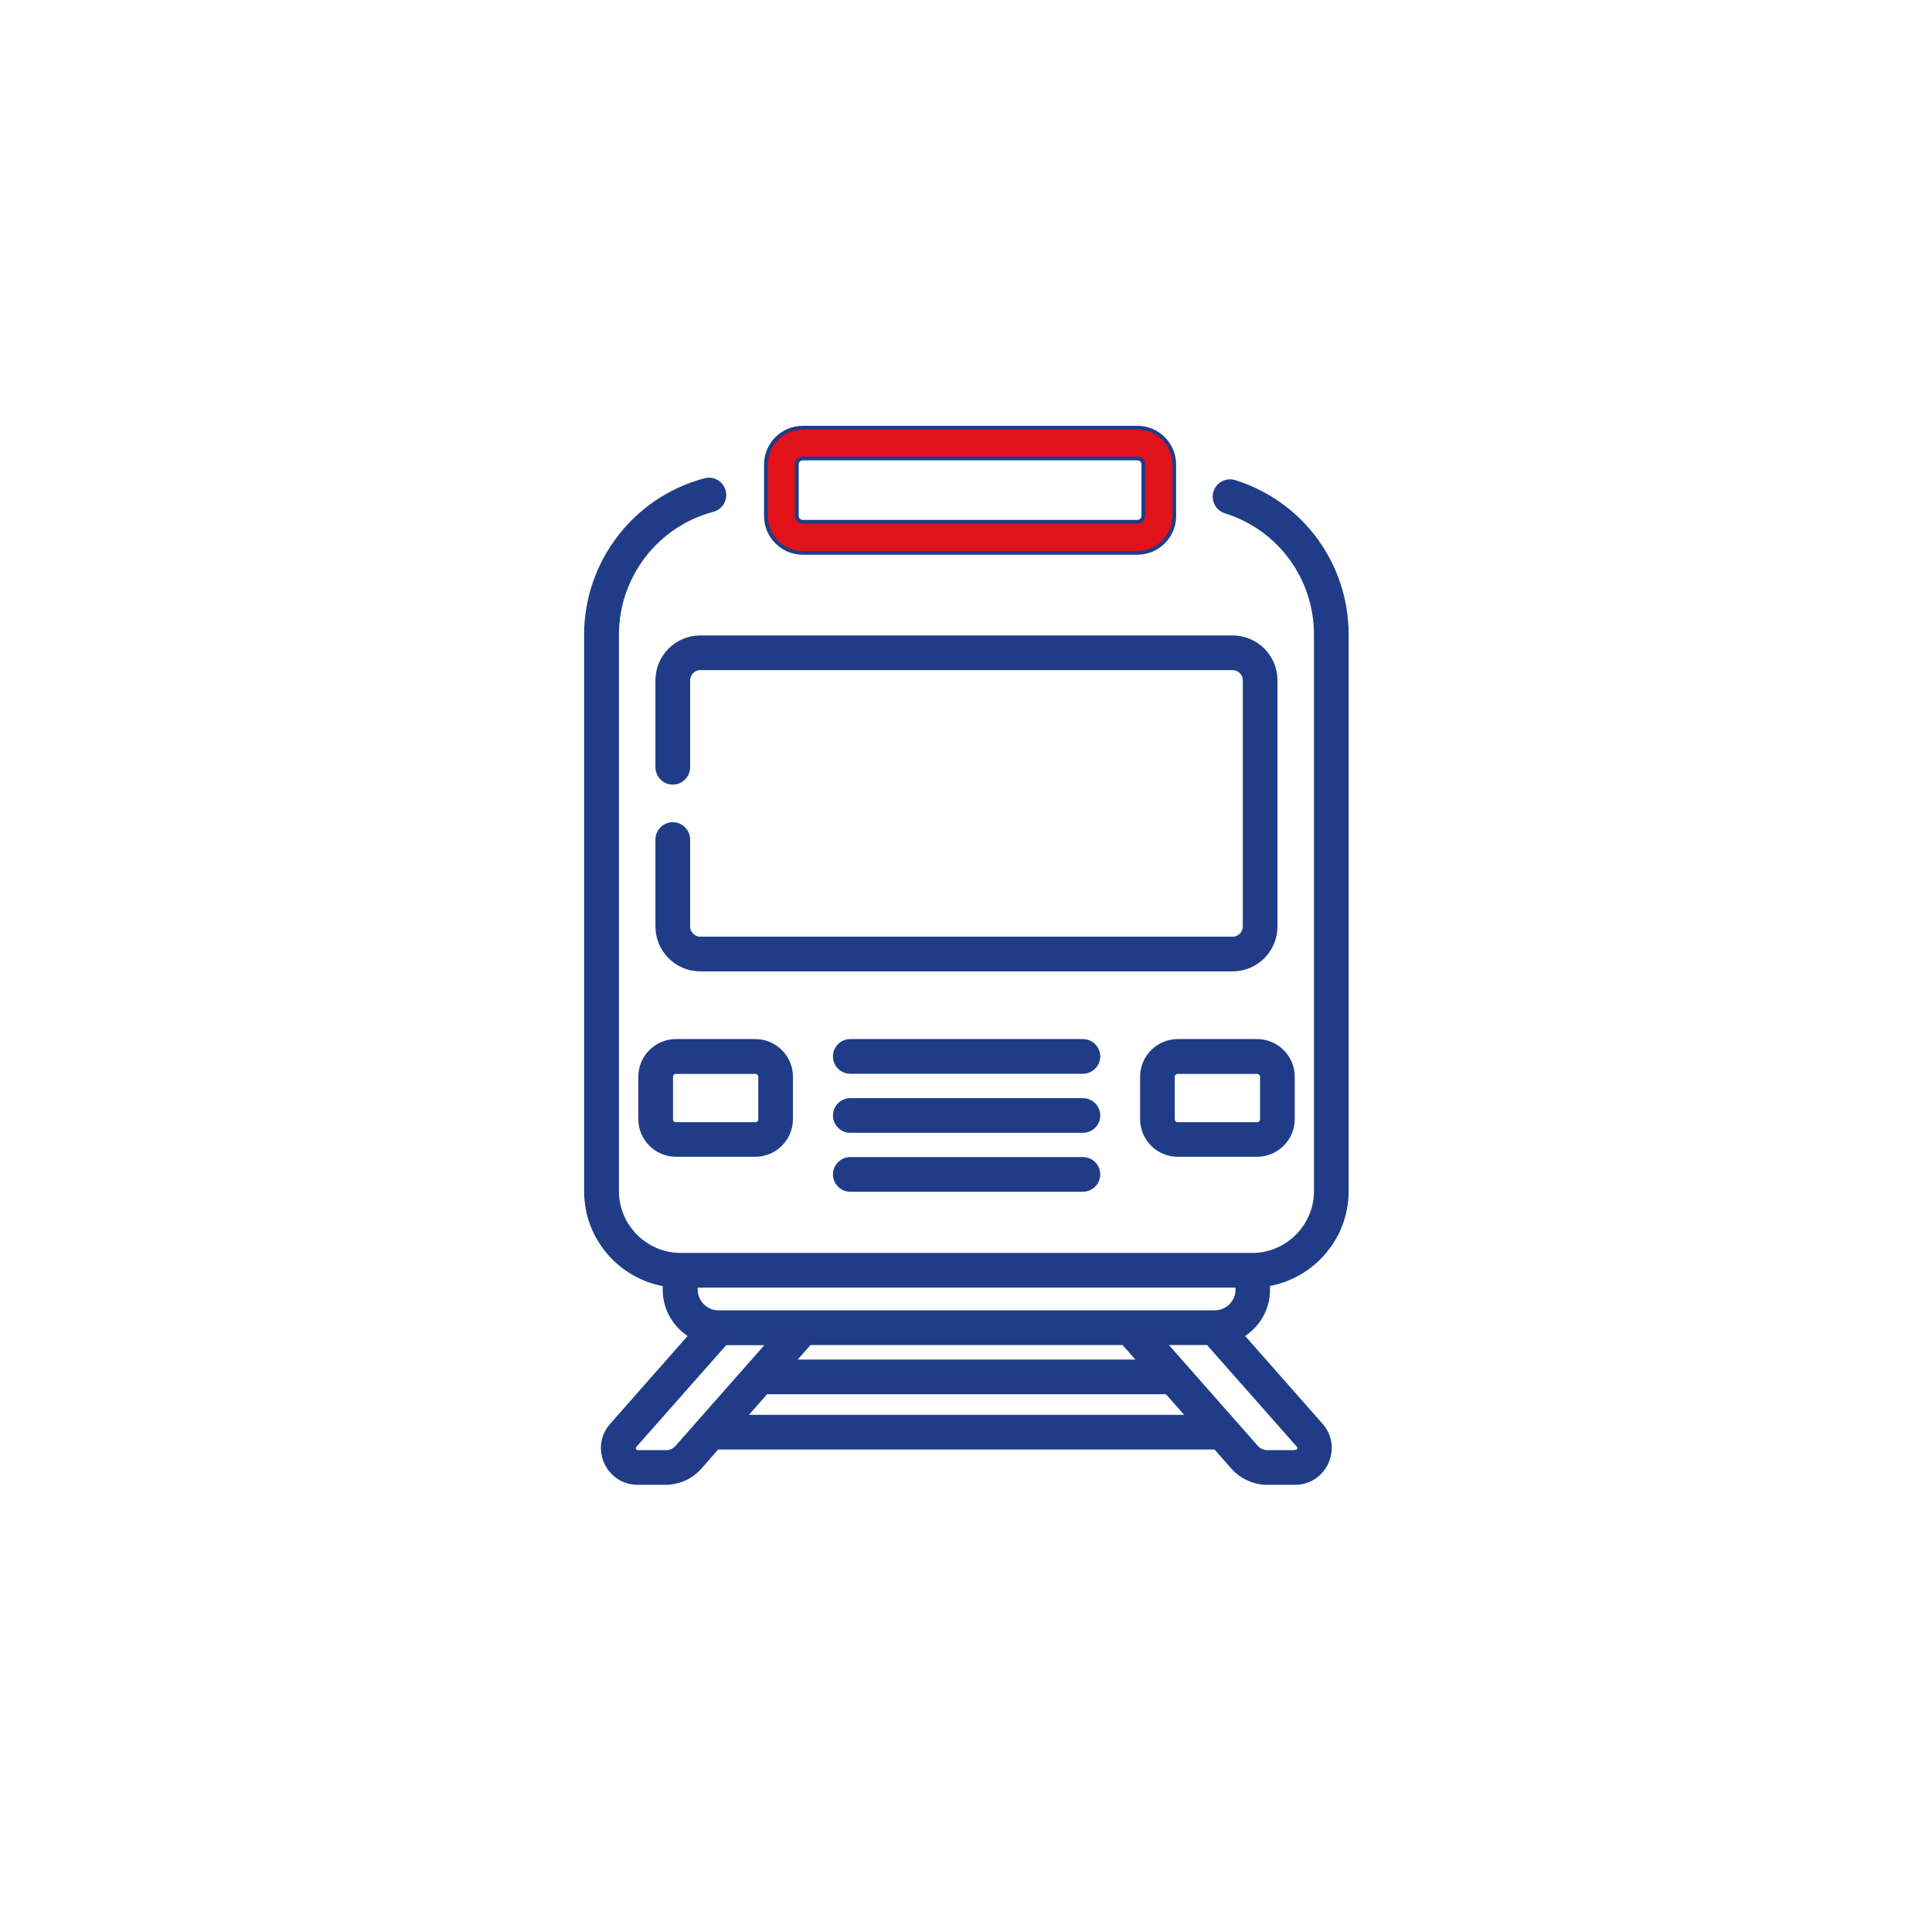 <?xml version="1.0" encoding="UTF-8"?>
<svg id="Layer_1" data-name="Layer 1" xmlns="http://www.w3.org/2000/svg" xmlns:xlink="http://www.w3.org/1999/xlink" viewBox="0 0 127.56 127.56">
  <defs>
    <style>
      .cls-1 {
        fill: #fff;
        filter: url(#drop-shadow-1);
      }

      .cls-2 {
        fill: #e1121a;
      }

      .cls-2, .cls-3 {
        stroke: #1f3d87;
        stroke-miterlimit: 10;
        stroke-width: .25px;
      }

      .cls-3 {
        fill: #203c89;
      }
    </style>
    <filter id="drop-shadow-1" x="-1.58" y="-2.5" width="131.04" height="131.04" filterUnits="userSpaceOnUse">
      <feOffset dx="0" dy="0"/>
      <feGaussianBlur result="blur" stdDeviation="2.83"/>
      <feFlood flood-color="#1d1d1b" flood-opacity=".25"/>
      <feComposite in2="blur" operator="in"/>
      <feComposite in="SourceGraphic"/>
    </filter>
  </defs>
  <rect class="cls-1" x="6.93" y="6.18" width="113.78" height="113.78" rx="54.46" ry="54.46"/>
  <g>
    <path class="cls-3" d="M44.63,68.73c-1.3,0-2.36,1.06-2.36,2.36v2.8c0,1.3,1.06,2.36,2.36,2.36h5.24c1.3,0,2.36-1.06,2.36-2.36v-2.8c0-1.3-1.06-2.36-2.36-2.36h-5.24ZM50.19,71.1v2.8c0,.18-.14.32-.32.32h-5.24c-.18,0-.32-.14-.32-.32v-2.8c0-.18.14-.32.32-.32h5.24c.18,0,.32.14.32.32Z"/>
    <path class="cls-3" d="M77.76,68.73c-1.3,0-2.36,1.06-2.36,2.36v2.8c0,1.3,1.06,2.36,2.36,2.36h5.24c1.3,0,2.36-1.06,2.36-2.36v-2.8c0-1.3-1.06-2.36-2.36-2.36h-5.24ZM83.32,71.1v2.8c0,.18-.14.32-.32.32h-5.24c-.18,0-.32-.14-.32-.32v-2.8c0-.18.14-.32.32-.32h5.24c.18,0,.32.14.32.32Z"/>
    <path class="cls-3" d="M71.5,68.73h-15.36c-.56,0-1.02.46-1.02,1.02s.46,1.02,1.02,1.02h15.36c.56,0,1.02-.46,1.02-1.02s-.46-1.02-1.02-1.02Z"/>
    <path class="cls-3" d="M71.5,72.63h-15.36c-.56,0-1.02.46-1.02,1.02s.46,1.02,1.02,1.02h15.36c.56,0,1.02-.46,1.02-1.02s-.46-1.02-1.02-1.02Z"/>
    <path class="cls-3" d="M71.5,76.52h-15.36c-.56,0-1.02.46-1.02,1.02s.46,1.02,1.02,1.02h15.36c.56,0,1.02-.46,1.02-1.02s-.46-1.02-1.02-1.02Z"/>
    <path class="cls-2" d="M53,36.5h22.1c1.34,0,2.43-1.09,2.43-2.43v-3.4c0-1.34-1.09-2.43-2.43-2.43h-22.1c-1.34,0-2.43,1.09-2.43,2.43v3.4c0,1.34,1.09,2.43,2.43,2.43ZM52.61,30.66c0-.22.18-.39.39-.39h22.1c.22,0,.39.18.39.39v3.4c0,.22-.18.39-.39.39h-22.1c-.22,0-.39-.18-.39-.39v-3.4Z"/>
    <path class="cls-3" d="M81.38,42.08h-35.14c-1.57,0-2.84,1.27-2.84,2.84v5.74c0,.56.46,1.02,1.02,1.02s1.02-.46,1.02-1.02v-5.74c0-.44.36-.8.8-.8h35.14c.44,0,.8.36.8.8v16.25c0,.44-.36.8-.8.8h-35.14c-.44,0-.8-.36-.8-.8v-5.74c0-.56-.46-1.02-1.02-1.02s-1.02.46-1.02,1.02v5.74c0,1.57,1.27,2.84,2.84,2.84h35.14c1.57,0,2.84-1.27,2.84-2.84v-16.25c0-1.57-1.27-2.84-2.84-2.84Z"/>
    <path class="cls-3" d="M83.73,85.14v-.34c2.94-.51,5.19-3.07,5.19-6.16v-36.73c0-4.64-2.97-8.7-7.4-10.09-.54-.17-1.11.13-1.28.67-.17.54.13,1.11.67,1.28,3.57,1.12,5.97,4.39,5.97,8.14v36.73c0,2.32-1.89,4.21-4.21,4.21h-37.72c-2.32,0-4.21-1.89-4.21-4.21v-36.73c0-3.86,2.6-7.25,6.33-8.24.54-.14.87-.7.72-1.25-.14-.54-.7-.87-1.25-.72-4.62,1.23-7.85,5.43-7.85,10.22v36.73c0,3.09,2.25,5.65,5.19,6.16v.34c0,1.29.69,2.41,1.71,3.03l-5.21,5.91c-1.31,1.48-.26,3.82,1.73,3.82h1.83c.87,0,1.7-.37,2.28-1.03l1.14-1.3h32.89l1.14,1.3c.58.65,1.41,1.03,2.28,1.03h1.83c1.98,0,3.03-2.34,1.73-3.82l-5.21-5.91c1.03-.62,1.71-1.75,1.71-3.03ZM80.19,86.64h-32.75c-.83,0-1.5-.67-1.5-1.5v-.25h35.76v.25c0,.83-.67,1.5-1.5,1.5h0ZM75.24,89.89h-22.85l1.07-1.21h20.71l1.07,1.21ZM43.95,95.87h-1.83c-.23,0-.34-.26-.19-.43l5.96-6.75h2.85l-6.04,6.85c-.19.21-.46.34-.74.34ZM49.17,93.54l1.42-1.61h26.45l1.42,1.61h-29.29ZM85.51,95.87h-1.83c-.28,0-.56-.12-.74-.34l-6.04-6.85h2.85l5.96,6.75c.15.17.03.43-.19.43Z"/>
  </g>
</svg>